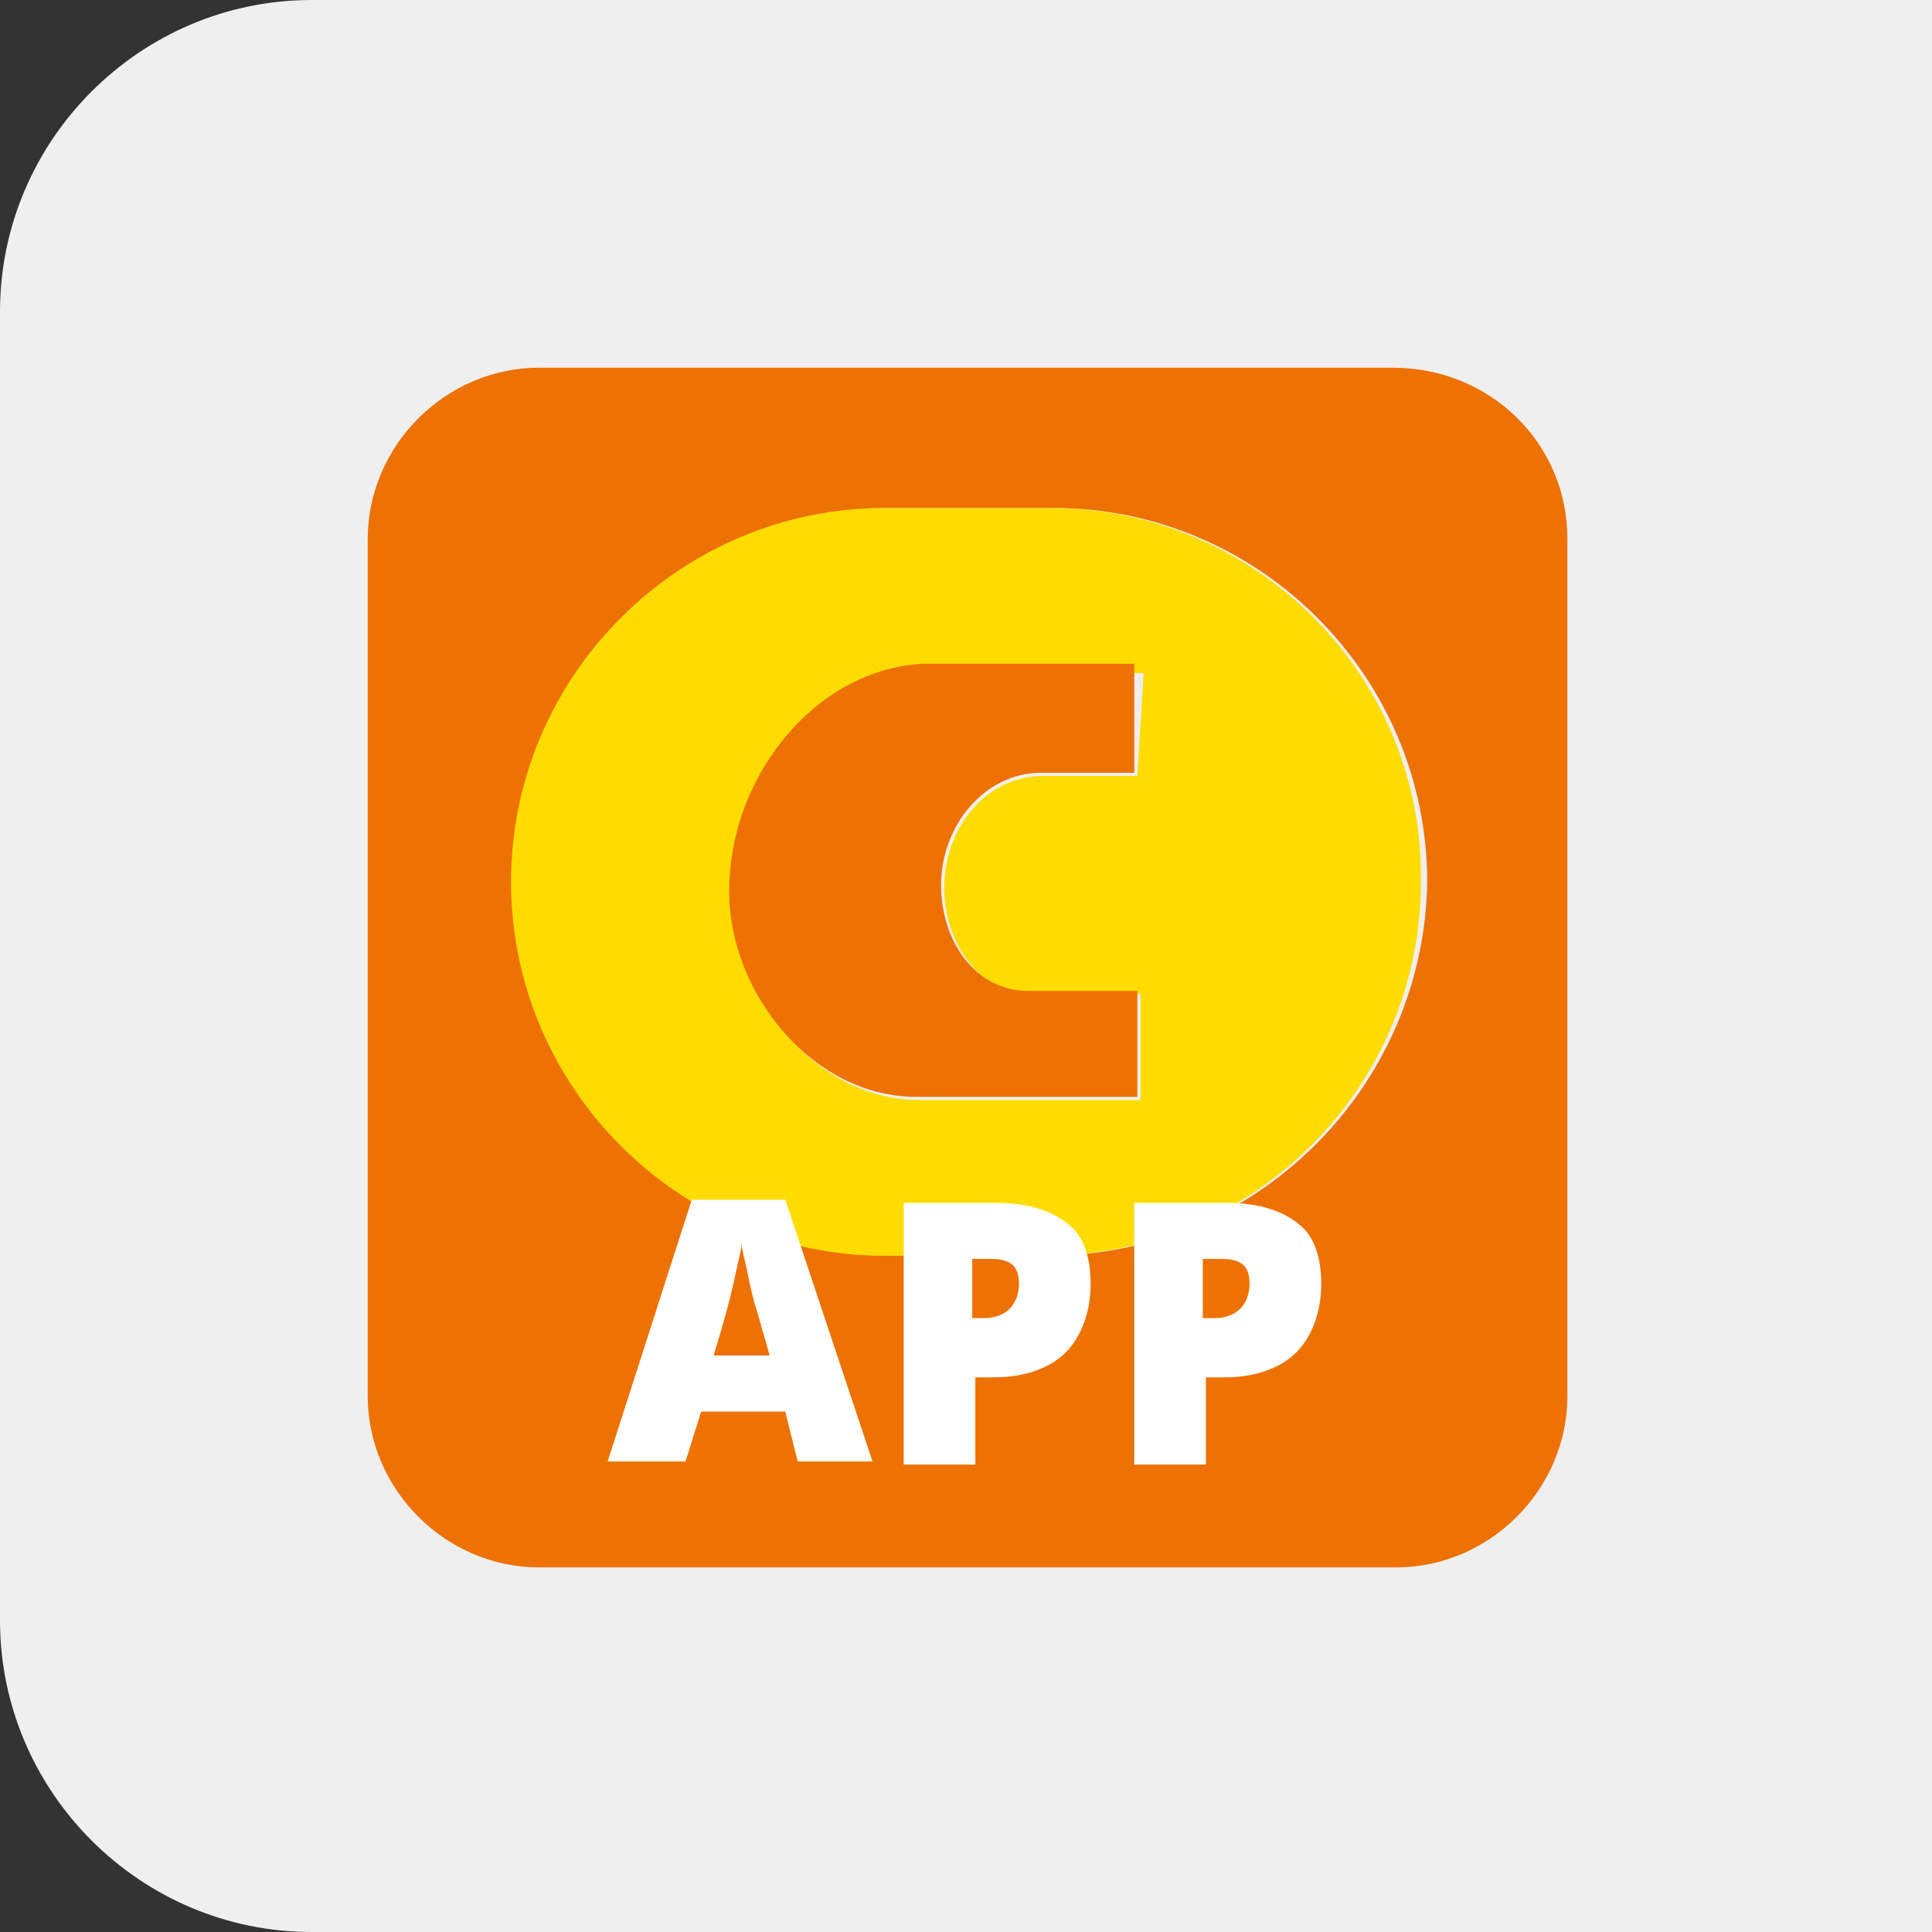 <svg version="1.1" id="Ebene_1" xmlns="http://www.w3.org/2000/svg" x="0" y="0" viewBox="0 0 62 62" style="enable-background:new 0 0 62 62" xml:space="preserve"><rect x="0" y="0" width="62" height="62" fill="#333333" stroke="none"/><style>.st2{fill:#ed7203}.st3{fill:#fff}</style><switch><g><path d="M62 62H10C4.5 62 0 57.5 0 52V10C0 4.5 4.5 0 10 0h52v62z" style="fill:#efefef"/><path d="M33.7 16.3h-5.4c-6.6 0-12 5.4-12 12s5.4 12 12 12h5.2c6.7 0 12.1-5.4 12.1-12 .1-6.6-5.3-12-11.9-12zm2.8 8.6h-3c-1.9 0-3.2 1.7-3.2 3.6 0 1.7 1.1 3.4 2.8 3.4h3.5v3.4h-7.1c-3.3 0-6-3.3-6-6.6 0-3.8 2.9-7.1 6.5-7.1h6.7l-.2 3.3z" style="fill:#ffdc00"/><path class="st2" d="M44.7 11.8H17.3c-3 0-5.5 2.5-5.5 5.5v27.5c0 3 2.5 5.5 5.5 5.5h27.5c3 0 5.5-2.5 5.5-5.5V17.3c0-3.1-2.5-5.5-5.6-5.5zM33.6 40.3h-5.2c-6.6 0-12-5.4-12-12s5.4-12 12-12h5.4c6.6 0 12 5.4 12 12-.1 6.6-5.5 12-12.2 12z"/><path class="st2" d="M23.4 28.6c0 3.3 2.7 6.6 6 6.6h7.1v-3.4H33c-1.7 0-2.8-1.6-2.8-3.4 0-1.9 1.4-3.6 3.2-3.6h3v-3.5h-6.7c-3.4.1-6.3 3.5-6.3 7.3z"/><path class="st3" d="m25.6 46.9-.4-1.6h-2.7l-.5 1.6h-2.5l2.7-8.4h3l2.8 8.4h-2.4zm-.9-3.4-.4-1.4c-.1-.3-.2-.7-.3-1.2-.1-.5-.2-.8-.2-1 0 .2-.1.5-.2 1s-.3 1.3-.7 2.6h1.8zM35 41.2c0 .9-.3 1.7-.8 2.2-.5.5-1.3.8-2.3.8h-.6V47H29v-8.4h2.9c1 0 1.8.2 2.4.7.5.4.7 1.1.7 1.9zm-3.8 1.1h.4c.3 0 .6-.1.8-.3.2-.2.3-.5.3-.8 0-.6-.3-.8-.9-.8h-.6v1.9zM42.4 41.2c0 .9-.3 1.7-.8 2.2-.5.5-1.3.8-2.3.8h-.6V47h-2.3v-8.4h2.9c1 0 1.8.2 2.4.7.5.4.7 1.1.7 1.9zm-3.8 1.1h.4c.3 0 .6-.1.8-.3.2-.2.3-.5.3-.8 0-.6-.3-.8-.9-.8h-.6v1.9z"/></g></switch></svg>
